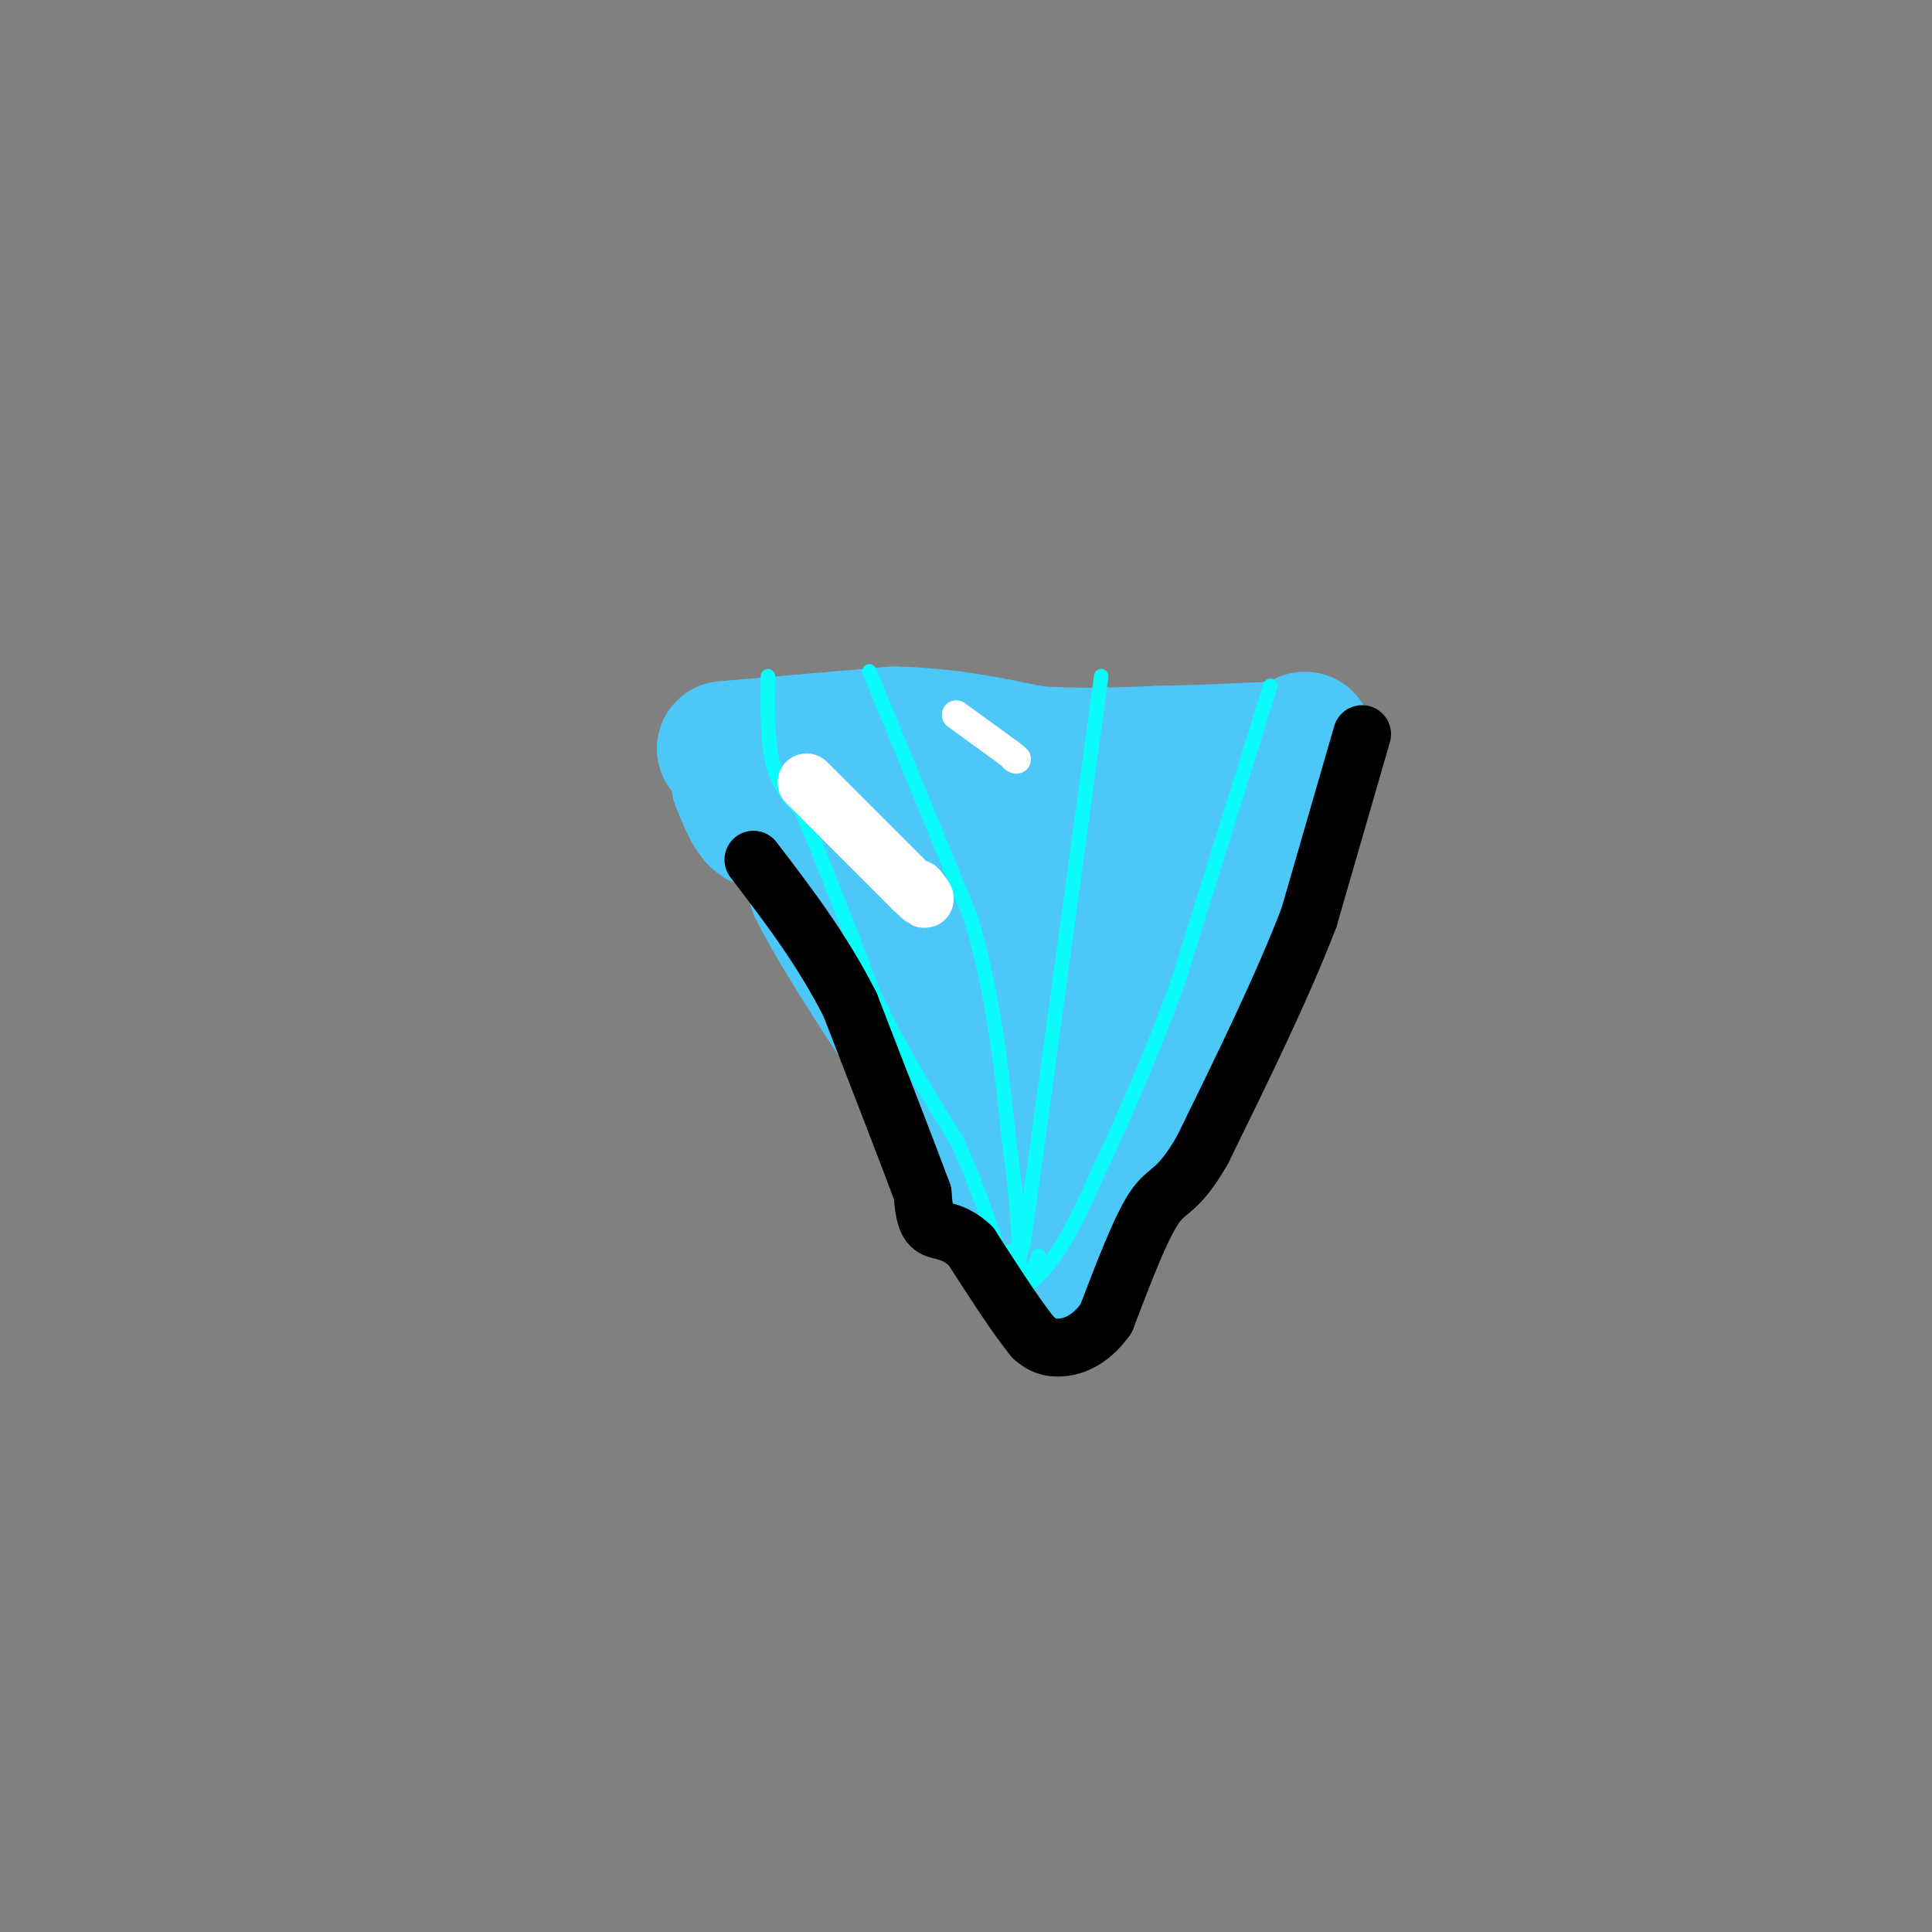 <svg viewBox='0 0 400 400' version='1.1' xmlns='http://www.w3.org/2000/svg' xmlns:xlink='http://www.w3.org/1999/xlink'><rect x="0" y="0" width="400" height="400" fill="#808080" stroke="none"/><g fill='none' stroke='#4DC6F8' stroke-width='28' stroke-linecap='round' stroke-linejoin='round'><path d='M150,155c0.000,0.000 35.000,-3.000 35,-3'/><path d='M185,152c10.667,0.167 19.833,2.083 29,4'/><path d='M214,156c9.167,0.667 17.583,0.333 26,0'/><path d='M240,156c8.667,-0.167 17.333,-0.583 26,-1'/><path d='M266,155c5.111,-1.044 4.889,-3.156 3,-1c-1.889,2.156 -5.444,8.578 -9,15'/><path d='M260,169c-5.167,11.833 -13.583,33.917 -22,56'/><path d='M238,225c-6.000,13.667 -10.000,19.833 -14,26'/><path d='M224,251c-3.500,5.833 -5.250,7.417 -7,9'/><path d='M217,260c-2.244,-3.578 -4.356,-17.022 -7,-25c-2.644,-7.978 -5.822,-10.489 -9,-13'/><path d='M201,222c-6.833,-10.167 -19.417,-29.083 -32,-48'/><path d='M169,174c-7.200,-8.000 -9.200,-4.000 -11,-4c-1.800,0.000 -3.400,-4.000 -5,-8'/><path d='M153,162c7.000,0.167 27.000,4.583 47,9'/><path d='M200,171c9.578,11.311 10.022,35.089 11,45c0.978,9.911 2.489,5.956 4,2'/><path d='M215,218c3.667,-6.000 10.833,-22.000 18,-38'/><path d='M233,180c2.262,-6.786 -1.083,-4.750 -6,-5c-4.917,-0.250 -11.405,-2.786 -19,-4c-7.595,-1.214 -16.298,-1.107 -25,-1'/><path d='M183,170c-7.000,-0.511 -12.000,-1.289 -14,1c-2.000,2.289 -1.000,7.644 0,13'/><path d='M169,184c4.833,9.833 16.917,27.917 29,46'/><path d='M198,230c7.167,12.500 10.583,20.750 14,29'/><path d='M212,259c2.333,5.000 1.167,3.000 0,1'/></g>
<g fill='none' stroke='#0BFAFA' stroke-width='3' stroke-linecap='round' stroke-linejoin='round'><path d='M159,140c-0.083,6.667 -0.167,13.333 1,18c1.167,4.667 3.583,7.333 6,10'/><path d='M166,168c3.500,8.000 9.250,23.000 15,38'/><path d='M181,206c5.333,11.333 11.167,20.667 17,30'/><path d='M198,236c4.667,10.000 7.833,20.000 11,30'/><path d='M211,263c-1.500,0.000 -3.000,0.000 -3,1c0.000,1.000 1.500,3.000 3,5'/><path d='M211,269c1.333,1.500 3.167,2.750 5,4'/><path d='M216,273c0.833,0.500 0.417,-0.250 0,-1'/><path d='M263,142c0.000,0.000 -19.000,61.000 -19,61'/><path d='M244,203c-6.500,18.000 -13.250,32.500 -20,47'/><path d='M224,250c-5.000,10.333 -7.500,12.667 -10,15'/><path d='M214,265c-1.500,1.667 -0.250,-1.667 1,-5'/><path d='M228,140c0.000,0.000 -12.000,88.000 -12,88'/><path d='M216,228c-2.667,19.500 -3.333,24.250 -4,29'/><path d='M212,257c-1.167,5.167 -2.083,3.583 -3,2'/><path d='M180,139c0.000,0.000 21.000,51.000 21,51'/><path d='M201,190c4.833,16.333 6.417,31.667 8,47'/><path d='M209,237c1.667,11.667 1.833,17.333 2,23'/><path d='M211,260c0.333,4.000 0.167,2.500 0,1'/></g>
<g fill='none' stroke='#FFFFFF' stroke-width='12' stroke-linecap='round' stroke-linejoin='round'><path d='M167,162c0.000,0.000 22.000,22.000 22,22'/><path d='M189,184c3.833,3.667 2.417,1.833 1,0'/></g>
<g fill='none' stroke='#FFFFFF' stroke-width='6' stroke-linecap='round' stroke-linejoin='round'><path d='M198,148c0.000,0.000 11.000,8.000 11,8'/><path d='M209,156c2.000,1.500 1.500,1.250 1,1'/></g>
<g fill='none' stroke='#000000' stroke-width='12' stroke-linecap='round' stroke-linejoin='round'><path d='M282,152c0.000,0.000 -11.000,38.000 -11,38'/><path d='M271,190c-5.500,14.333 -13.750,31.167 -22,48'/><path d='M249,238c-5.200,9.111 -7.200,7.889 -10,12c-2.800,4.111 -6.400,13.556 -10,23'/><path d='M229,273c-3.556,5.000 -7.444,6.000 -10,6c-2.556,-0.000 -3.778,-1.000 -5,-2'/><path d='M214,277c-3.000,-3.500 -8.000,-11.250 -13,-19'/><path d='M201,258c-3.711,-3.533 -6.489,-2.867 -8,-4c-1.511,-1.133 -1.756,-4.067 -2,-7'/><path d='M191,247c-2.833,-7.667 -8.917,-23.333 -15,-39'/><path d='M176,208c-5.833,-11.500 -12.917,-20.750 -20,-30'/></g>
</svg>
